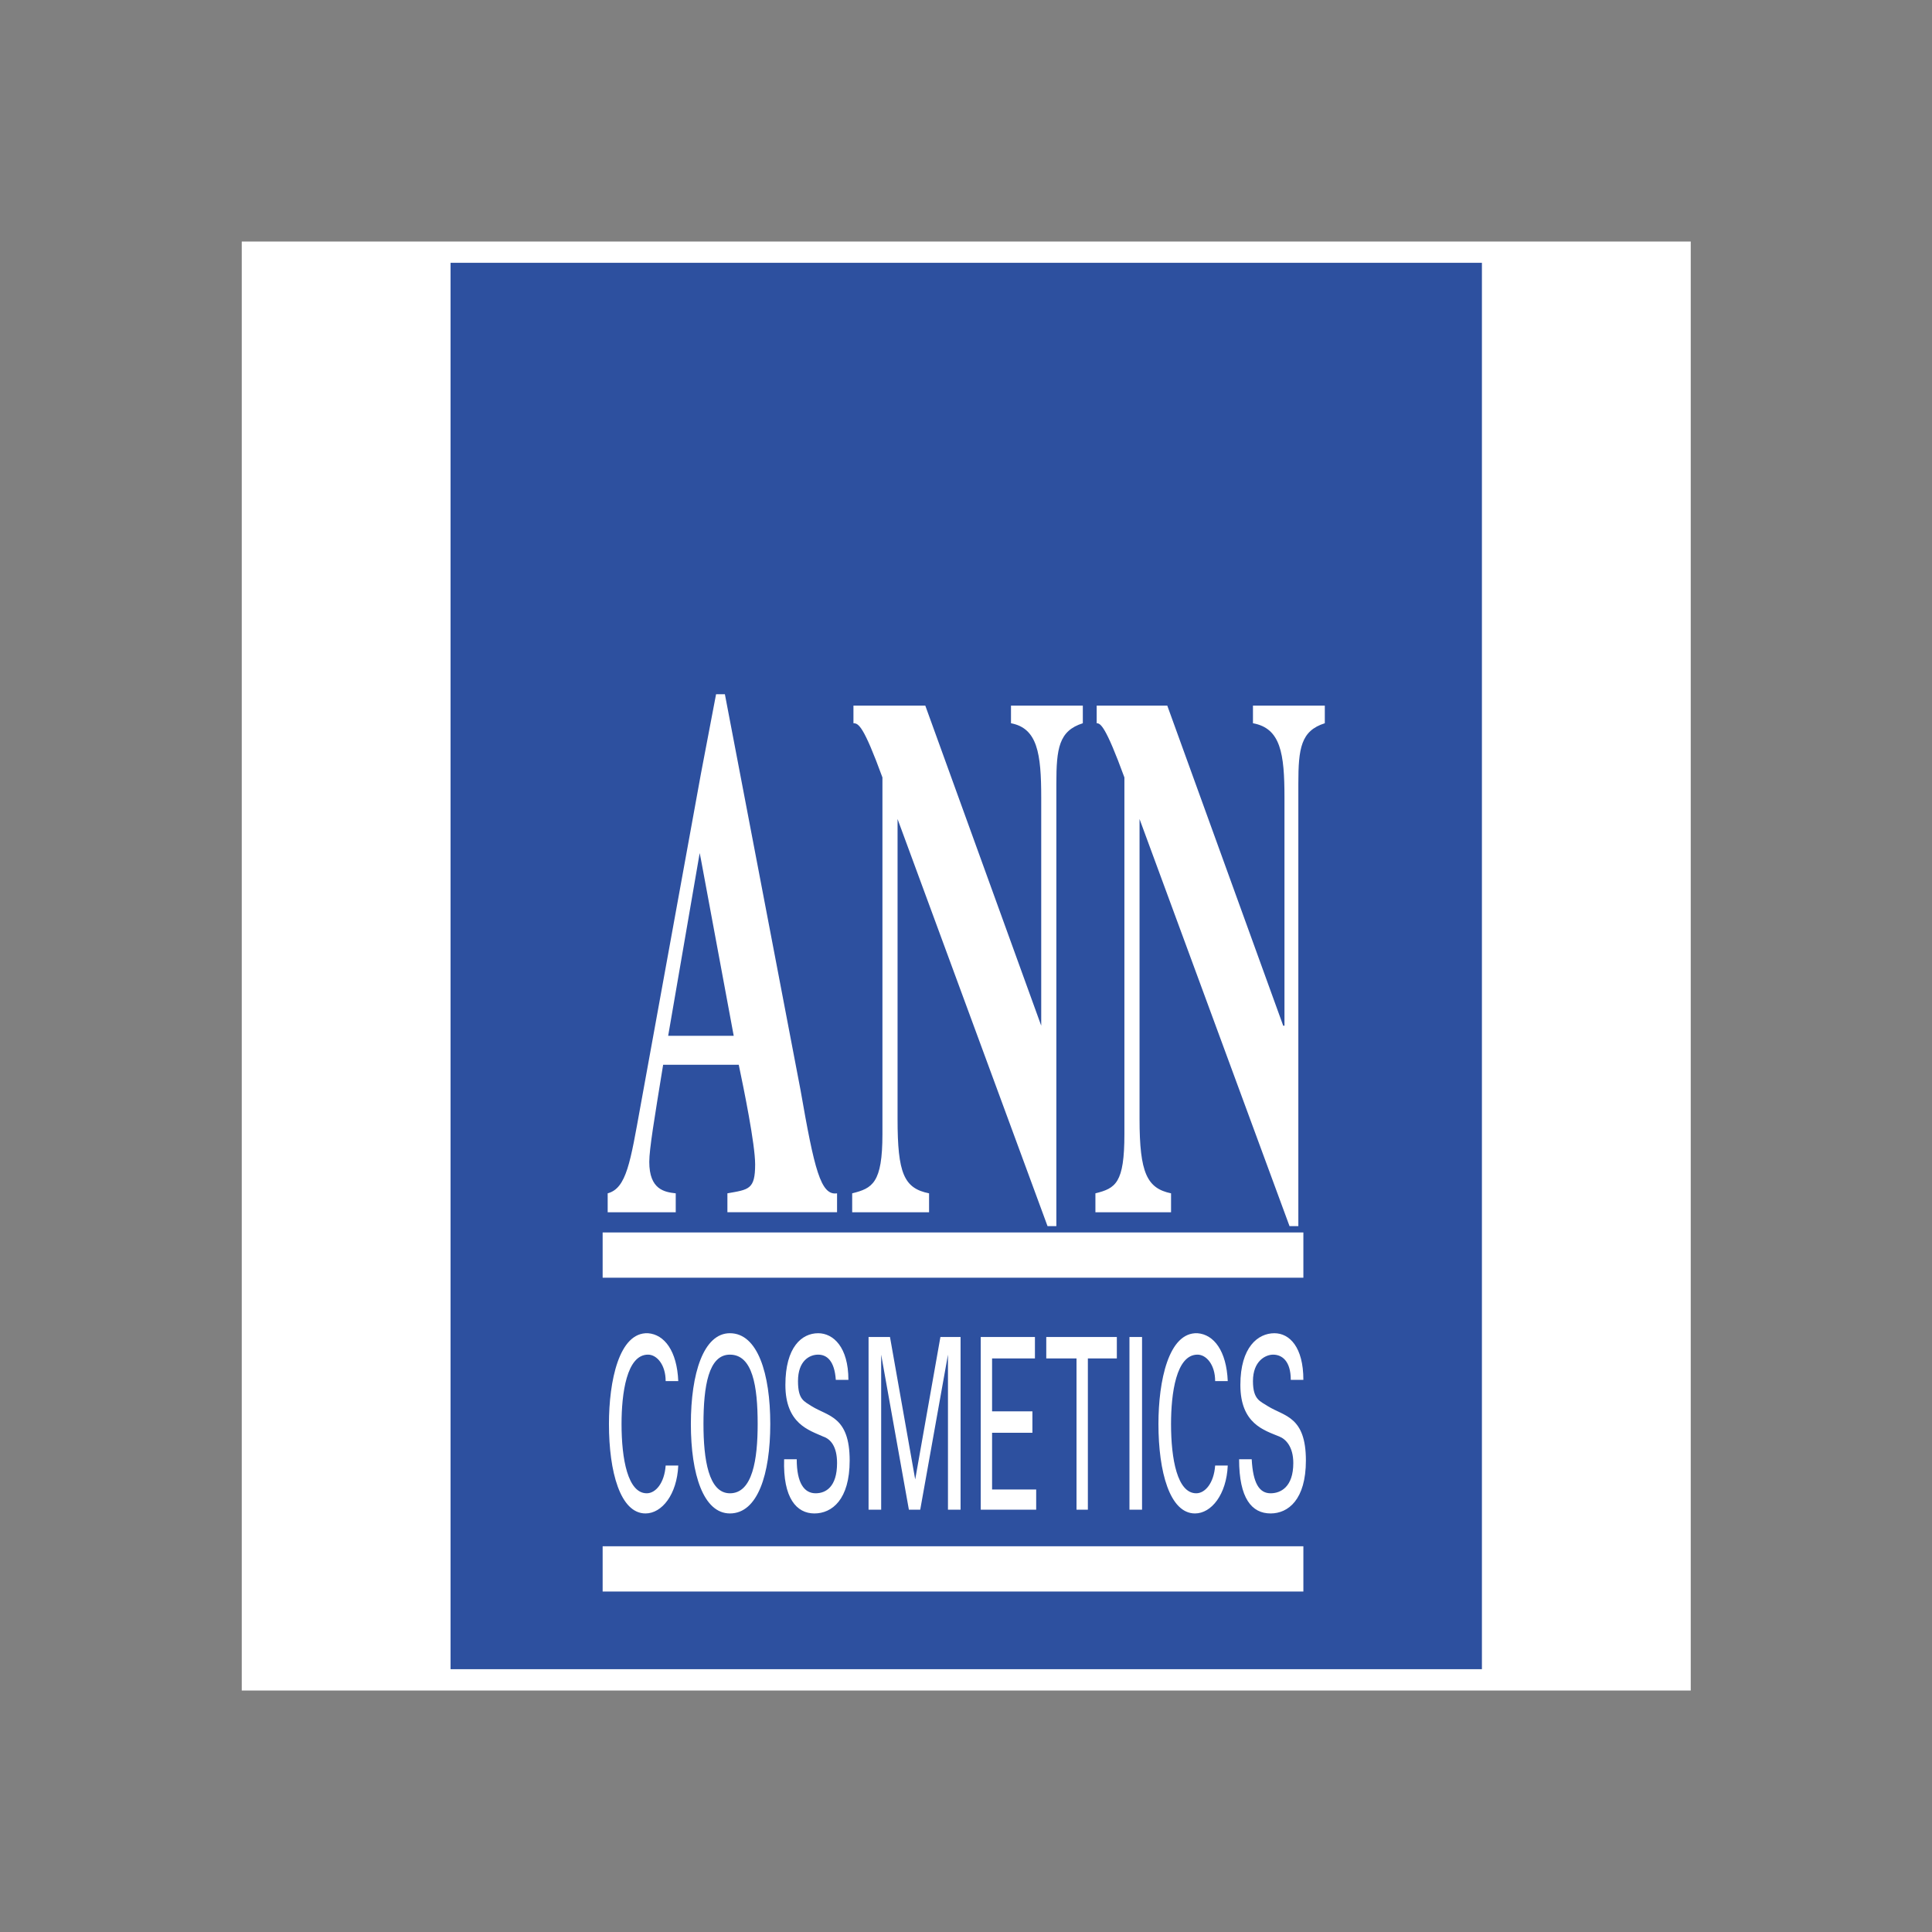 <?xml version="1.0" encoding="UTF-8"?> <svg xmlns="http://www.w3.org/2000/svg" width="800" height="800" viewBox="0 0 800 800" fill="none"><rect x="0" y="0" width="800" height="800" fill="#808080" stroke="none"/><g clip-path="url(#clip0_1_393)"><path d="M100.102 700H700.102V100H100.102V700Z" fill="white"></path><path d="M186.57 691.178H613.629V108.821H186.57V691.178Z" fill="#2D509F"></path><path d="M239.627 678.874H560.576V260.337H239.627V678.874Z" fill="#2D509F"></path><path d="M249.541 519.704H539.699M249.541 649.648H539.699" stroke="white" stroke-width="18.741" stroke-miterlimit="2.613"></path><path fill-rule="evenodd" clip-rule="evenodd" d="M346.609 494.132C339.827 495.172 337.215 484.215 331.475 451.338L300.161 287.474H296.506L290.244 320.351V355.836L303.815 428.899H290.244V440.898H305.901C307.989 450.815 312.687 473.775 312.687 482.13C312.687 492.563 310.075 492.563 301.204 494.129V501.961H346.606V494.132H346.609V494.132ZM352.872 501.964H384.706V494.132C374.269 492.047 371.661 485.784 371.661 463.338V339.139L433.76 507.704H437.414V324.525C437.414 309.914 438.46 302.605 448.374 299.477V292.171H418.629V299.477C429.586 301.562 431.148 311.999 431.148 330.265V424.721L383.14 292.171H353.395V299.477C355.481 299.477 357.569 300.52 365.398 321.917V469.601C365.398 489.955 361.22 492.047 352.872 494.132V501.964ZM453.591 501.964H484.908V494.132C474.988 492.047 471.86 485.784 471.86 463.338V339.139L533.962 507.704H537.616V324.525C537.616 309.914 538.659 302.605 548.576 299.477V292.171H518.825V299.477C530.308 301.562 531.873 311.999 531.873 330.265V424.721H531.351L483.34 292.171H454.111V299.477C455.677 299.477 457.765 300.52 465.591 321.917V469.601C465.591 489.955 461.939 492.047 453.588 494.132V501.964H453.591V501.964ZM290.244 320.351L265.195 458.124C261.021 481.087 259.456 492.047 251.627 494.132V501.964H279.807V494.132C275.109 493.609 268.85 492.563 268.85 481.087C268.85 475.87 270.935 463.341 274.59 440.901H290.244V428.902H276.675L289.724 353.231L290.244 355.839V320.351V320.351ZM302.25 626.685C313.732 626.685 318.952 610.508 318.952 589.637C318.952 568.76 313.732 552.06 302.25 552.06V560.932C311.644 560.932 313.732 573.977 313.732 589.641C313.732 604.249 311.644 618.343 302.25 618.343V626.685V626.685ZM324.692 604.246C324.169 620.423 329.909 626.685 337.215 626.685C344.524 626.685 351.829 620.946 351.829 604.769C351.829 586.506 342.955 586.506 336.172 582.329C333.041 580.237 330.432 579.714 330.432 571.889C330.432 563.54 335.129 560.929 338.781 560.929C342.435 560.929 345.566 563.543 346.089 571.369H351.306C351.306 557.8 345.044 552.06 338.781 552.06C331.998 552.06 325.212 557.8 325.212 573.454C325.212 589.638 335.129 592.246 340.869 594.854C344.001 595.9 346.609 599.032 346.609 605.814C346.609 615.732 341.912 618.337 337.738 618.337C333.041 618.337 329.909 614.16 329.909 604.246H324.692ZM392.535 625.123H397.752V553.626H389.403L378.966 612.597L368.526 553.626H359.655V625.123H364.872V560.929L376.351 625.123H381.049L392.532 560.929V625.123H392.535V625.123ZM429.063 625.123V616.768H410.8V593.283H427.5V584.411H410.8V562.494H428.543V553.623H406.103V625.12H429.063V625.123ZM445.766 625.123H450.463V562.498H462.459V553.626H433.237V562.498H445.763V625.123H445.766ZM467.682 625.123H472.899V553.62H467.682V625.123ZM472.903 625.123H467.682H472.903ZM508.388 571.892C507.862 559.369 502.645 552.583 495.862 552.06C483.863 551.538 479.685 571.892 479.685 589.637C479.685 609.469 484.385 626.685 494.819 626.685C501.605 626.685 507.862 618.86 508.388 606.854H503.168C502.645 614.163 498.994 618.337 495.339 618.337C487.511 618.337 484.902 604.246 484.902 589.634C484.902 577.106 486.988 560.926 495.859 560.926C499.513 560.926 503.168 565.103 503.168 571.886H508.388V571.892V571.892ZM513.085 604.246C513.085 620.423 518.305 626.685 526.127 626.685C533.439 626.685 540.742 620.946 540.742 604.769C540.742 586.506 531.87 586.506 525.088 582.329C521.953 580.237 518.822 579.714 518.822 571.889C518.822 563.54 524.045 560.929 527.176 560.929C530.828 560.929 534.482 563.543 534.482 571.369H539.699C539.699 557.8 533.959 552.06 527.699 552.06C520.913 552.06 513.611 557.8 513.611 573.454C513.611 589.638 523.525 592.246 529.788 594.854C532.396 595.9 535.528 599.032 535.528 605.814C535.528 615.732 530.311 618.337 526.13 618.337C521.44 618.337 518.825 614.16 518.305 604.246H513.085V604.246ZM286.073 589.637C286.073 610.508 291.293 626.685 302.25 626.685V618.337C293.378 618.337 291.293 604.246 291.293 589.634C291.293 573.974 293.378 560.926 302.25 560.926V552.054C291.293 552.06 286.073 568.76 286.073 589.637ZM280.856 571.892C280.333 559.369 275.113 552.583 268.33 552.06C256.327 551.538 252.153 571.892 252.153 589.637C252.153 609.469 256.847 626.685 267.287 626.685C274.07 626.685 280.33 618.86 280.856 606.854H275.636C275.113 614.163 271.461 618.337 267.807 618.337C259.978 618.337 257.367 604.246 257.367 589.634C257.367 577.106 259.455 560.926 268.327 560.926C271.978 560.926 275.632 565.103 275.632 571.886H280.856V571.892V571.892Z" fill="white"></path></g><defs><clipPath id="clip0_1_393"><rect width="600" height="600" fill="white" transform="translate(100.102 100)"></rect></clipPath></defs></svg> 
